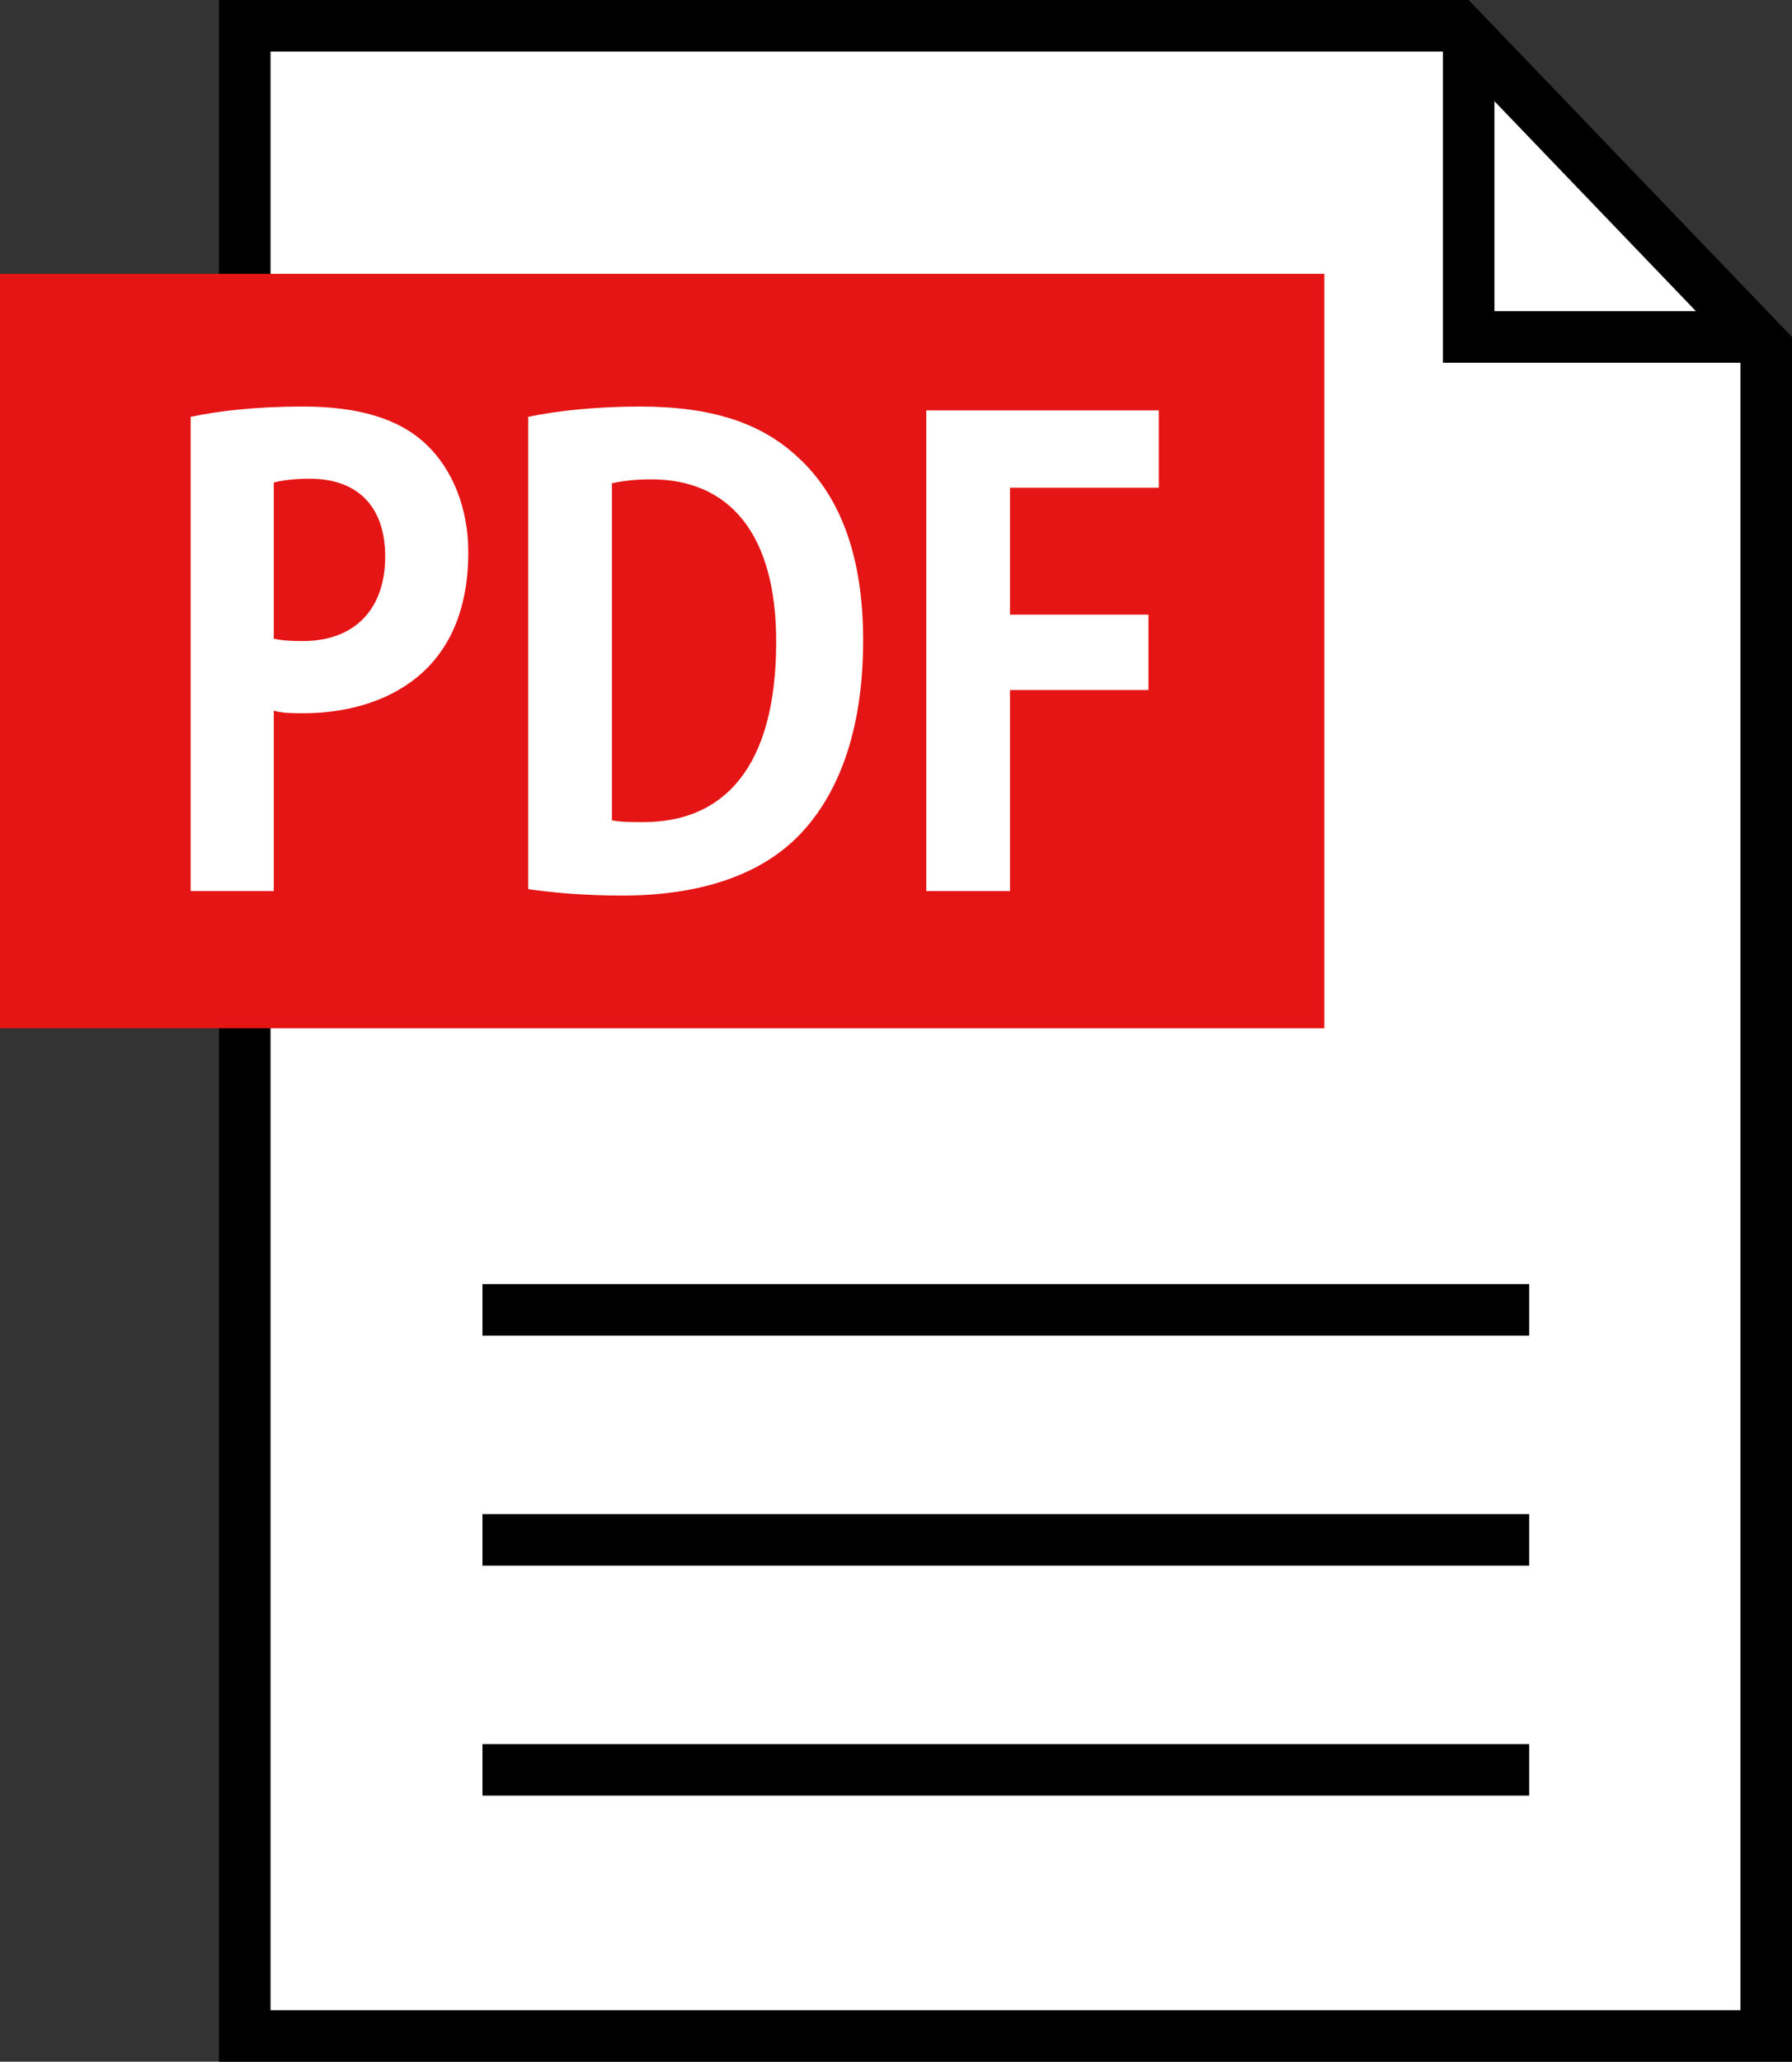 <?xml version="1.0" encoding="UTF-8"?>
<svg id="_レイヤー_2" data-name="レイヤー 2" xmlns="http://www.w3.org/2000/svg" viewBox="0 0 27.82 32">
  <rect x="0" y="0" width="27.82" height="32" fill="#333333" stroke="none"/>
  <defs>
    <style>
      .cls-1, .cls-2 {
        fill: #fff;
      }

      .cls-3 {
        fill: none;
      }

      .cls-3, .cls-2 {
        stroke: #000;
        stroke-miterlimit: 10;
        stroke-width: .8px;
      }

      .cls-4 {
        fill: #e51515;
      }
    </style>
  </defs>
  <g id="_レイヤー_1-2" data-name="レイヤー 1">
    <g>
      <g>
        <polygon class="cls-1" points="3.8 31.6 3.8 .4 22.63 .4 27.42 5.39 27.42 31.6 3.8 31.6"/>
        <path d="M22.46.8l4.56,4.75v25.65H4.2V.8h18.26M22.8,0H3.4v32h24.42V5.23L22.8,0h0Z"/>
      </g>
      <g>
        <rect class="cls-4" y="4.25" width="20.56" height="11.71"/>
        <g>
          <path class="cls-1" d="M2.96,6.47c.42-.09,1-.16,1.74-.16.85,0,1.49.18,1.92.59.4.38.65.98.65,1.67,0,2.05-1.54,2.5-2.55,2.5-.18,0-.34,0-.47-.04v2.8h-1.29v-7.37ZM4.24,9.91c.12.03.26.04.46.04.81,0,1.28-.5,1.28-1.31s-.46-1.21-1.17-1.21c-.26,0-.45.03-.56.06v2.43Z"/>
          <path class="cls-1" d="M8.2,6.47c.47-.1,1.09-.16,1.74-.16,1.12,0,1.88.26,2.44.78.64.58,1.02,1.5,1.02,2.85,0,1.6-.5,2.53-1.02,3.05-.61.61-1.55.91-2.72.91-.62,0-1.12-.05-1.46-.1v-7.34ZM9.49,12.73c.13.03.32.03.5.03,1.23,0,2.06-.83,2.06-2.8,0-1.69-.74-2.52-1.94-2.52-.27,0-.47.03-.61.06v5.23Z"/>
          <path class="cls-1" d="M14.38,13.83v-7.46h3.61v1.2h-2.31v1.97h2.15v1.17h-2.15v3.12h-1.3Z"/>
        </g>
      </g>
      <g>
        <line class="cls-2" x1="7.49" y1="20.33" x2="23.74" y2="20.33"/>
        <line class="cls-2" x1="7.49" y1="23.9" x2="23.74" y2="23.9"/>
        <line class="cls-2" x1="7.49" y1="27.47" x2="23.74" y2="27.47"/>
      </g>
      <polyline class="cls-3" points="22.8 .64 22.8 5.23 27.17 5.23"/>
    </g>
  </g>
</svg>